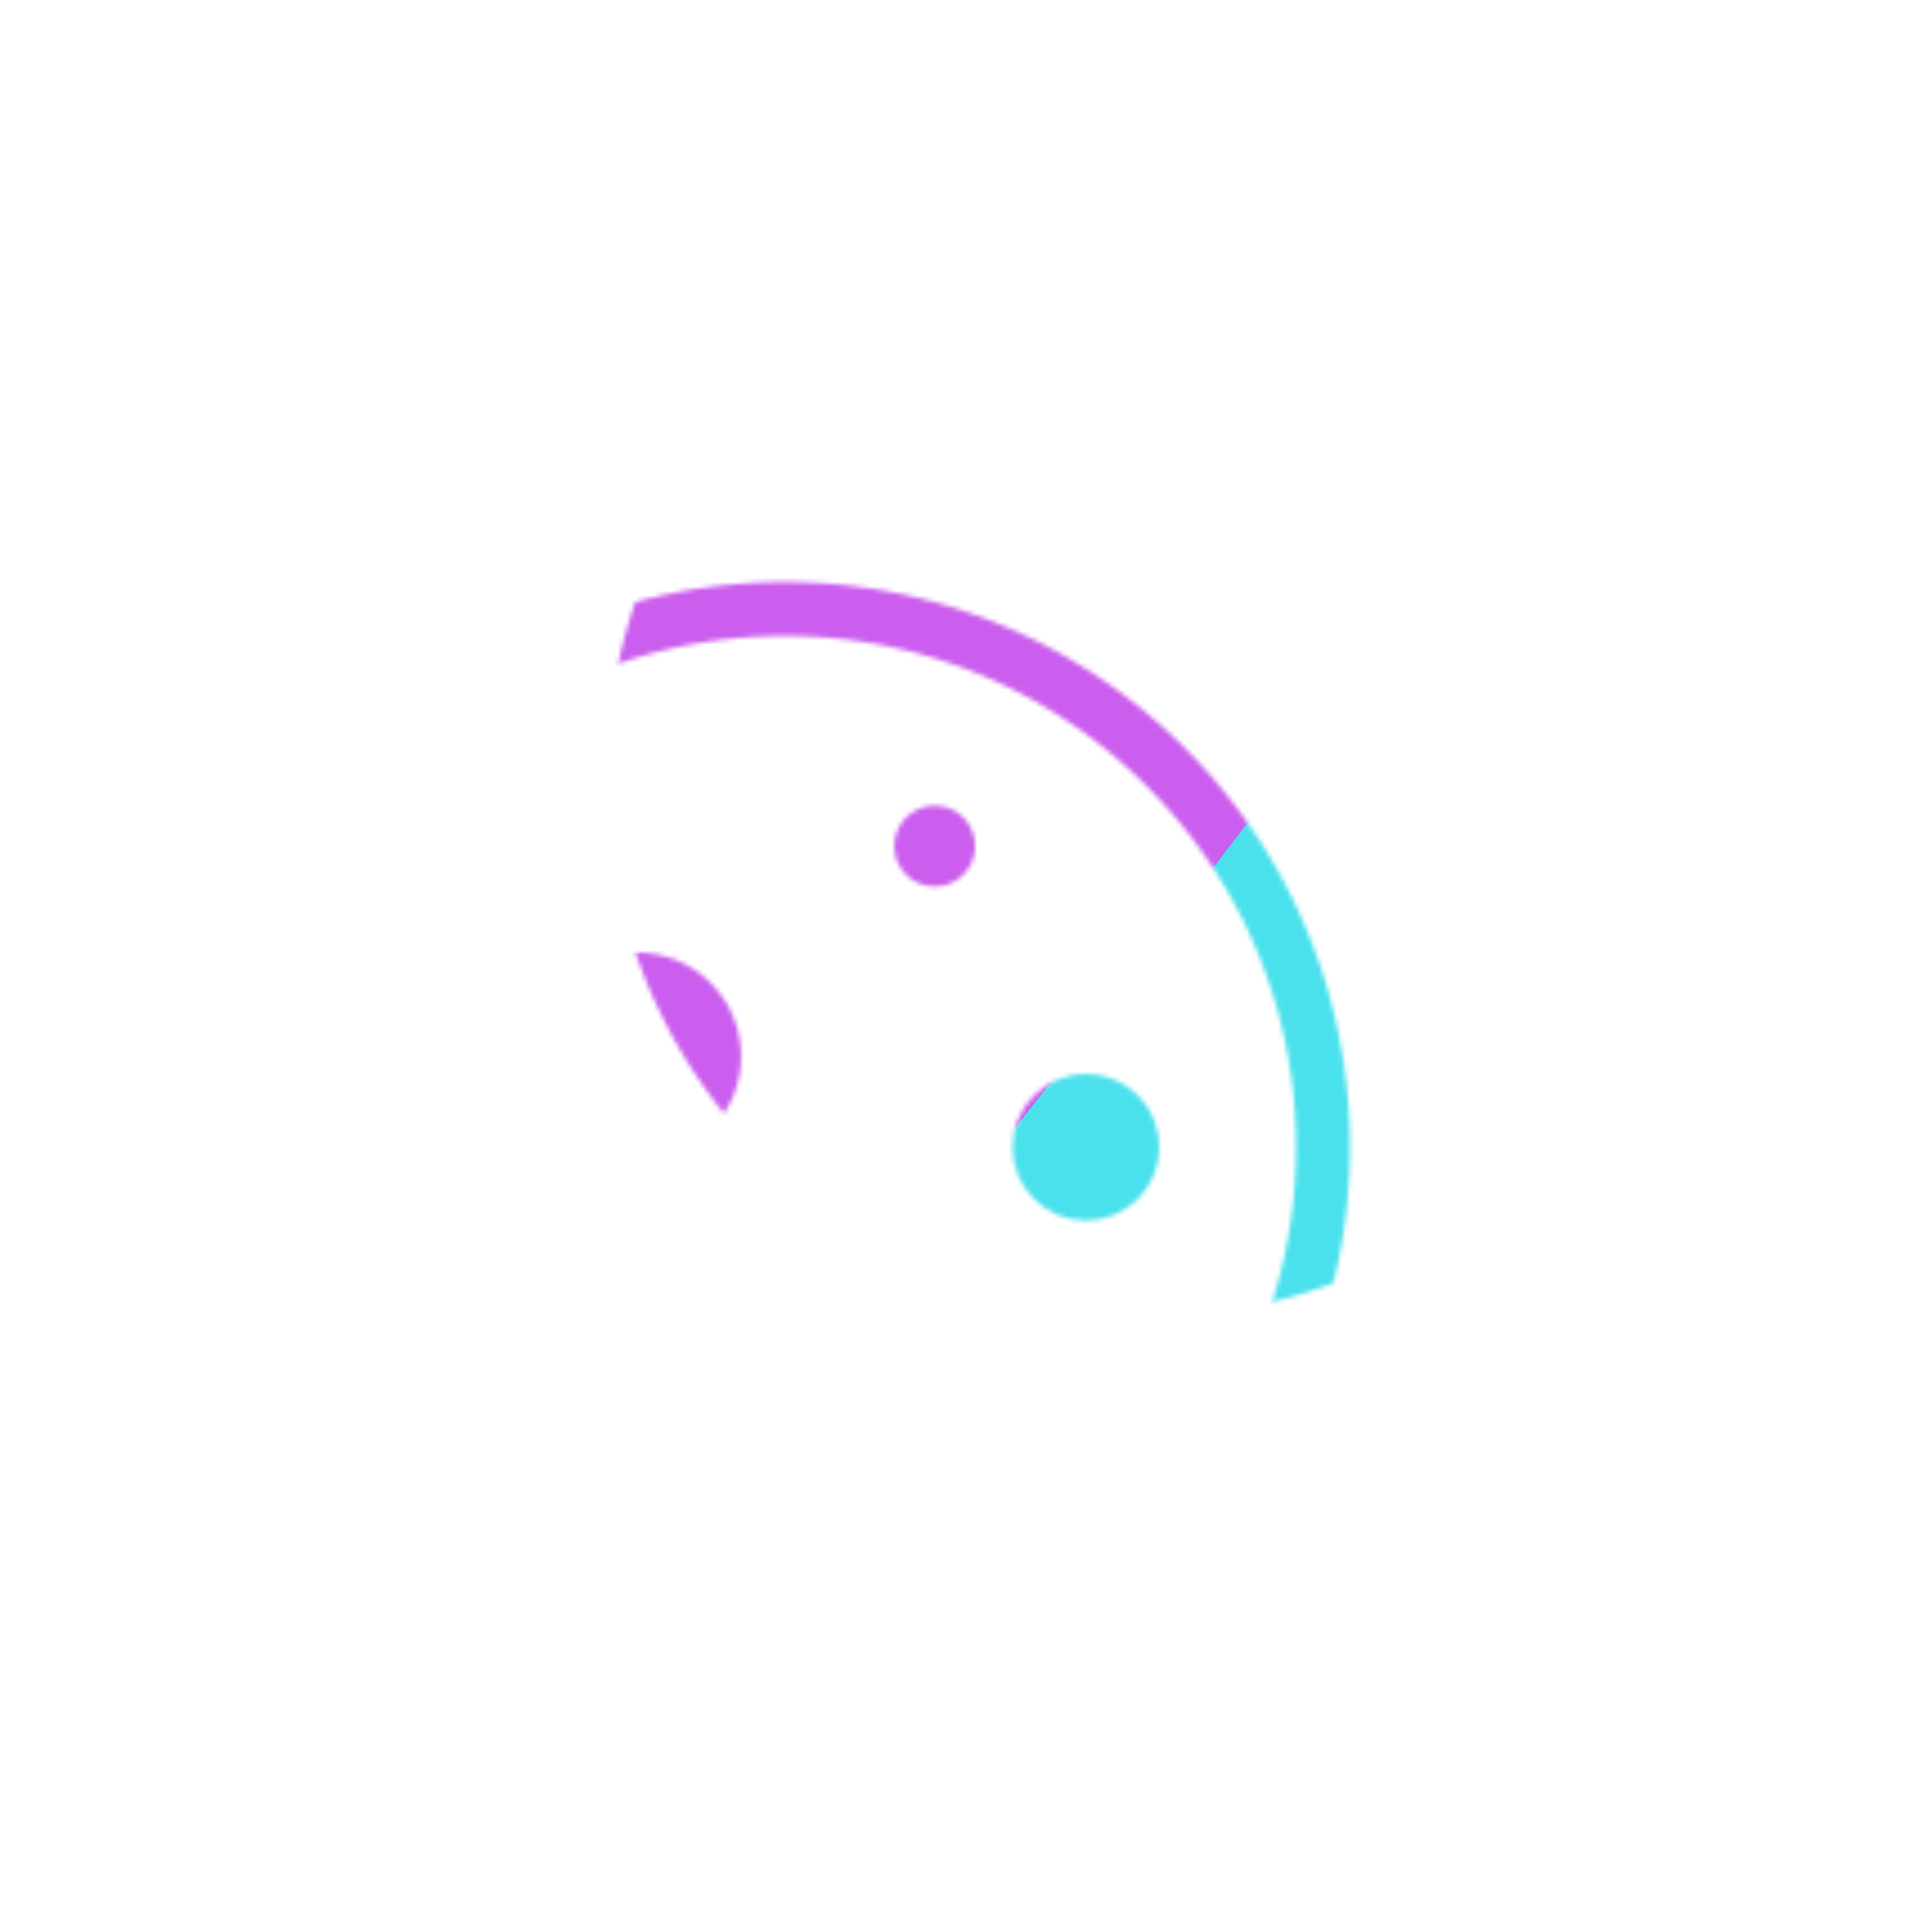 <svg xmlns="http://www.w3.org/2000/svg" width="430" height="430" style="width:100%;height:100%;transform:translate3d(0,0,0);content-visibility:visible" viewBox="0 0 430 430"><defs><clipPath id="j"><path d="M0 0h430v430H0z"/></clipPath><clipPath id="k"><path d="M0 0h430v430H0z"/></clipPath><clipPath id="f"><path d="M0 0h430v430H0z"/></clipPath><clipPath id="i"><path d="M0 0h430v430H0z"/></clipPath><filter id="a" width="100%" height="100%" x="0%" y="0%" filterUnits="objectBoundingBox"><feComponentTransfer in="SourceGraphic"><feFuncA tableValues="1.0 0.0" type="table"/></feComponentTransfer></filter><filter id="c" width="100%" height="100%" x="0%" y="0%" filterUnits="objectBoundingBox"><feComponentTransfer in="SourceGraphic"><feFuncA tableValues="1.0 0.0" type="table"/></feComponentTransfer></filter><filter id="m" width="300%" height="300%" x="-100%" y="-100%"><feGaussianBlur result="filter_result_0" stdDeviation="52.5 52.5"/></filter><mask id="h" mask-type="alpha"><g filter="url(#a)"><path fill="#fff" d="M0 0h430v430H0z" opacity="0"/><use xmlns:ns1="http://www.w3.org/1999/xlink" ns1:href="#b"/></g></mask><mask id="g" mask-type="alpha"><g filter="url(#c)"><path fill="#fff" d="M0 0h430v430H0z" opacity="0"/><use xmlns:ns2="http://www.w3.org/1999/xlink" ns2:href="#d"/></g></mask><mask id="l" mask-type="alpha"><use xmlns:ns3="http://www.w3.org/1999/xlink" ns3:href="#e"/></mask><path id="b" style="display:none"/><path id="d" fill="red" d="M120.09-1.175c0 66.32-53.77 120.09-120.09 120.09s-120.09-53.77-120.09-120.09c0-58.2 41.41-106.74 96.38-117.74a46.518 46.518 0 0 0-3.46 17.66c0 25.8 20.91 46.71 46.7 46.71 11.05 0 21.21-3.84 29.2-10.26 2.72 13.46 14.62 23.6 28.89 23.6 12.35 0 22.94-7.6 27.32-18.38 9.65 17.29 15.15 37.21 15.15 58.41z" style="display:block" transform="translate(255.03 174.146)"/><g id="e" clip-path="url(#f)" style="display:block"><g mask="url(#g)" style="display:block"><path fill-opacity="0" stroke="#08A88A" stroke-linecap="round" stroke-linejoin="round" stroke-width="6" d="M161.948 235.134c0 11.12-9.014 20.134-20.134 20.134-11.12 0-20.134-9.014-20.134-20.134 0-11.12 9.014-20.134 20.134-20.134 11.12 0 20.134 9.014 20.134 20.134z" class="secondary"/><path fill="red" d="M161.948 235.134c0 11.12-9.014 20.134-20.134 20.134-11.12 0-20.134-9.014-20.134-20.134 0-11.12 9.014-20.134 20.134-20.134 11.12 0 20.134 9.014 20.134 20.134z"/><path fill-opacity="0" stroke="#08A88A" stroke-linecap="round" stroke-linejoin="round" stroke-width="12" d="M294.453 255.333c0 66.156-53.63 119.786-119.786 119.786S54.881 321.489 54.881 255.333c0-57.636 40.705-105.764 94.936-117.205a120.309 120.309 0 0 1 24.85-2.581c24.239 0 46.796 7.2 65.65 19.577a120.386 120.386 0 0 1 38.586 41.145c9.898 17.43 15.55 37.587 15.55 59.064z" class="secondary"/><path fill-opacity="0" stroke="#08A88A" stroke-linecap="round" stroke-linejoin="round" stroke-width="6" d="M161.615 321.746c0 7.362-5.969 13.331-13.331 13.331-7.362 0-13.331-5.969-13.331-13.331 0-7.362 5.969-13.331 13.331-13.331 7.362 0 13.331 5.969 13.331 13.331z" class="secondary"/><path fill="red" d="M161.615 321.746c0 7.362-5.969 13.331-13.331 13.331-7.362 0-13.331-5.969-13.331-13.331 0-7.362 5.969-13.331 13.331-13.331 7.362 0 13.331 5.969 13.331 13.331z"/><path fill-opacity="0" stroke="#08A88A" stroke-linecap="round" stroke-linejoin="round" stroke-width="6" d="M255.018 255.333c0 7.362-5.969 13.331-13.331 13.331-7.362 0-13.331-5.969-13.331-13.331 0-7.362 5.969-13.331 13.331-13.331 7.362 0 13.331 5.969 13.331 13.331z" class="secondary"/><path fill="red" d="M255.018 255.333c0 7.362-5.969 13.331-13.331 13.331-7.362 0-13.331-5.969-13.331-13.331 0-7.362 5.969-13.331 13.331-13.331 7.362 0 13.331 5.969 13.331 13.331z"/><path fill-opacity="0" stroke="#08A88A" stroke-linecap="round" stroke-linejoin="round" stroke-width="18" d="M108.254 281.716s0 0 0 0M215 321.746s0 0 0 0m-6.963-133.433s0 0 0 0" class="secondary"/></g><g mask="url(#h)" style="display:block"><g fill-opacity="0" stroke-linecap="round" stroke-linejoin="round" stroke-width="12"><path stroke="#08A88A" stroke-opacity="0" d="M375.12 172.971c0 66.32-53.77 120.09-120.09 120.09s-120.09-53.77-120.09-120.09c0-58.2 41.41-106.74 96.38-117.74a46.518 46.518 0 0 0-3.46 17.66c0 25.8 20.91 46.71 46.7 46.71 11.05 0 21.21-3.84 29.2-10.26 2.72 13.46 14.62 23.6 28.89 23.6 12.35 0 22.94-7.6 27.32-18.38 9.65 17.29 15.15 37.21 15.15 58.41z" class="secondary"/><path stroke="#121331" d="M375.12 172.971c0 66.32-53.77 120.09-120.09 120.09s-120.09-53.77-120.09-120.09c0-58.2 41.41-106.74 96.38-117.74a46.518 46.518 0 0 0-3.46 17.66c0 25.8 20.91 46.71 46.7 46.71 11.05 0 21.21-3.84 29.2-10.26 2.72 13.46 14.62 23.6 28.89 23.6 12.35 0 22.94-7.6 27.32-18.38 9.65 17.29 15.15 37.21 15.15 58.41z" class="primary"/></g><path fill-opacity="0" stroke="#08A88A" stroke-linecap="round" stroke-linejoin="round" stroke-width="6" d="M219.887 145.84c0 8.719-7.068 15.787-15.787 15.787-8.719 0-15.787-7.068-15.787-15.787 0-8.719 7.068-15.787 15.787-15.787 8.719 0 15.787 7.068 15.787 15.787z" class="secondary"/><path fill="red" d="M219.887 145.84c0 8.719-7.068 15.787-15.787 15.787-8.719 0-15.787-7.068-15.787-15.787 0-8.719 7.068-15.787 15.787-15.787 8.719 0 15.787 7.068 15.787 15.787z"/><path fill-opacity="0" stroke="#08A88A" stroke-linecap="round" stroke-linejoin="round" stroke-width="6" d="M335.099 174.97c0 7.362-5.969 13.331-13.331 13.331-7.362 0-13.331-5.969-13.331-13.331 0-7.362 5.969-13.331 13.331-13.331 7.362 0 13.331 5.969 13.331 13.331z" class="secondary"/><path fill="red" d="M335.099 174.97c0 7.362-5.969 13.331-13.331 13.331-7.362 0-13.331-5.969-13.331-13.331 0-7.362 5.969-13.331 13.331-13.331 7.362 0 13.331 5.969 13.331 13.331z"/><path fill-opacity="0" stroke="#08A88A" stroke-linecap="round" stroke-linejoin="round" stroke-width="6" d="M255.018 241.687c0 7.362-5.969 13.331-13.331 13.331-7.362 0-13.331-5.969-13.331-13.331 0-7.362 5.969-13.331 13.331-13.331 7.362 0 13.331 5.969 13.331 13.331z" class="secondary"/><path fill="red" d="M255.018 241.687c0 7.362-5.969 13.331-13.331 13.331-7.362 0-13.331-5.969-13.331-13.331 0-7.362 5.969-13.331 13.331-13.331 7.362 0 13.331 5.969 13.331 13.331z"/><path fill-opacity="0" stroke="#08A88A" stroke-linecap="round" stroke-linejoin="round" stroke-width="18" d="M201.657 201.657s0 0 0 0m66.716-26.687s0 0 0 0m40.952 53.652s0 0 0 0" class="secondary"/></g><g style="display:none"><path fill-opacity="0" stroke-linecap="round" stroke-linejoin="round" class="secondary"/><path/><g fill-opacity="0" stroke-linecap="round" stroke-linejoin="round"><path class="secondary"/><path class="primary"/></g><path fill-opacity="0" stroke-linecap="round" stroke-linejoin="round" class="secondary"/><path/><path fill-opacity="0" stroke-linecap="round" stroke-linejoin="round" class="secondary"/><path/><path fill-opacity="0" stroke-linecap="round" stroke-linejoin="round" class="secondary"/><path fill-opacity="0" stroke-linecap="round" stroke-linejoin="round" class="secondary"/><path fill-opacity="0" stroke-linecap="round" stroke-linejoin="round" class="secondary"/></g><g fill-opacity="0" stroke-linecap="round" stroke-linejoin="round" clip-path="url(#i)" style="display:none"><path class="secondary" style="display:none"/><path class="secondary" style="display:none"/><path class="secondary" style="display:none"/><path class="secondary" style="display:none"/><path class="secondary" style="display:none"/></g></g></defs><g clip-path="url(#j)"><g clip-path="url(#k)" mask="url(#l)" style="display:block"><g filter="url(#m)" transform="rotate(-94 238.762 -16.565) scale(2.4)"><g class="design"><path fill="#4BE1EC" d="M0-250c137.975 0 250 112.025 250 250S137.975 250 0 250-250 137.975-250 0-137.975-250 0-250z" class="primary"/></g><g class="design"><path fill="#CB5EEE" d="M113.242-295.384c97.478 0 176.5 79.022 176.5 176.5s-79.022 176.5-176.5 176.5c-43.948 0-74.396-34.057-105.29-60.631-37.631-32.369-71.21-62.338-71.21-115.869 0-97.478 79.022-176.5 176.5-176.5z" class="secondary"/></g></g></g></g></svg>